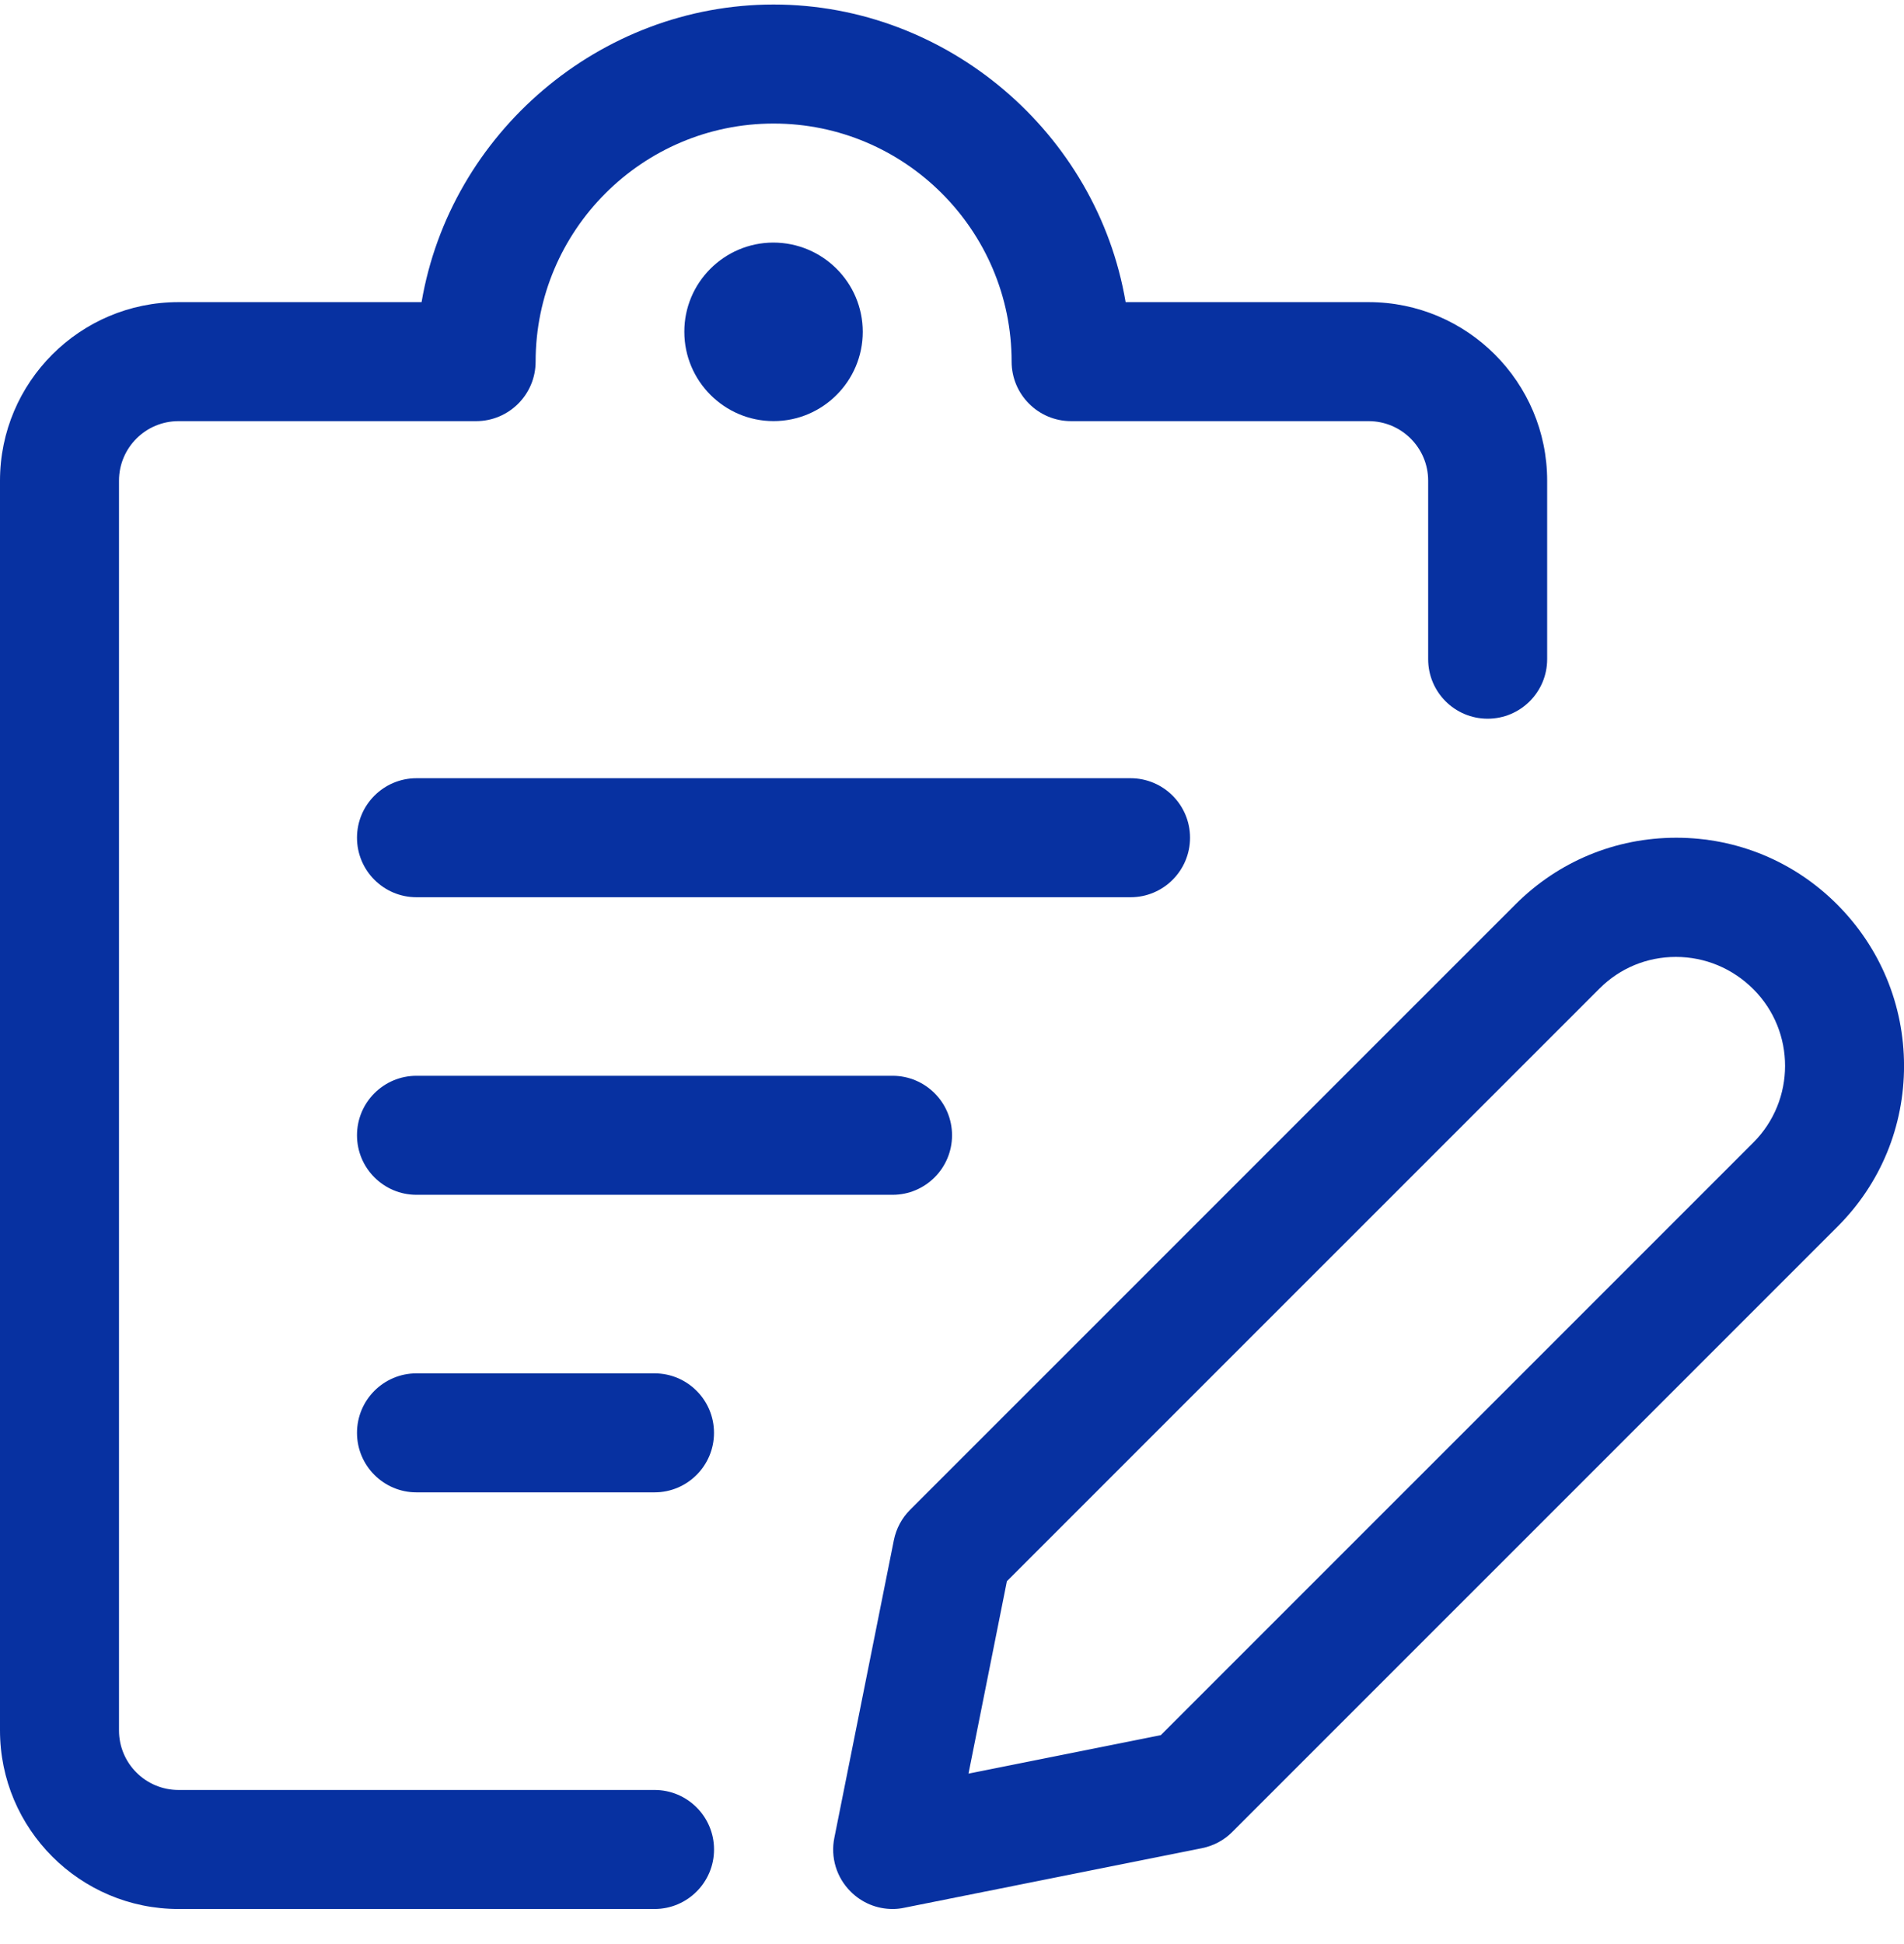 <svg width="48" height="49" viewBox="0 0 48 49" fill="none" xmlns="http://www.w3.org/2000/svg">
<g id="Manage Features">
<path id="Path 14601" fill-rule="evenodd" clip-rule="evenodd" d="M22.504 48.116C22.104 48.116 21.726 47.96 21.444 47.676C21.088 47.322 20.934 46.814 21.034 46.322L22.534 38.822C22.592 38.53 22.734 38.264 22.944 38.054L38.207 22.793C39.289 21.711 40.727 21.115 42.259 21.115C43.789 21.115 45.229 21.711 46.311 22.793C47.399 23.881 47.999 25.325 48.001 26.86C48.003 28.392 47.409 29.832 46.327 30.914L31.066 46.174C30.858 46.384 30.59 46.526 30.298 46.584L22.8 48.084C22.7 48.106 22.6 48.116 22.504 48.116H22.504ZM24.416 44.704L29.264 43.734L44.203 28.796C45.267 27.732 45.269 25.999 44.203 24.933C43.679 24.409 42.985 24.119 42.249 24.119C41.521 24.119 40.839 24.401 40.325 24.915L25.384 39.854L24.416 44.704Z" fill="#0731A1"/>
<path id="Path 14602" fill-rule="evenodd" clip-rule="evenodd" d="M10.5 22.615C9.672 22.615 9 21.943 9 21.115C9 20.287 9.672 19.615 10.5 19.615H28.501C29.329 19.615 30.001 20.287 30.001 21.115C30.001 21.943 29.329 22.615 28.501 22.615H10.5Z" fill="#0731A1"/>
<path id="Path 14603" fill-rule="evenodd" clip-rule="evenodd" d="M10.5 30.115C9.672 30.115 9 29.443 9 28.615C9 27.787 9.672 27.115 10.5 27.115H22.501C23.329 27.115 24.001 27.787 24.001 28.615C24.001 29.443 23.329 30.115 22.501 30.115H10.5Z" fill="#0731A1"/>
<path id="Path 14604" fill-rule="evenodd" clip-rule="evenodd" d="M10.5 37.615C9.672 37.615 9 36.943 9 36.115C9 35.287 9.672 34.615 10.5 34.615H16.5C17.328 34.615 18 35.287 18 36.115C18 36.943 17.328 37.615 16.5 37.615H10.5Z" fill="#0731A1"/>
<path id="Path 14605" fill-rule="evenodd" clip-rule="evenodd" d="M4.5 48.116C2.018 48.116 0 46.098 0 43.616V12.115C0 9.633 2.018 7.615 4.5 7.615H10.628C11.352 3.356 15.125 0.114 19.503 0.114C23.883 0.114 27.655 3.356 28.377 7.615H34.503C36.986 7.615 39.004 9.633 39.004 12.115V16.615C39.004 17.443 38.332 18.115 37.504 18.115C36.675 18.115 36.004 17.443 36.004 16.615V12.115C36.004 11.287 35.331 10.615 34.503 10.615H27.003C26.175 10.615 25.503 9.943 25.503 9.115C25.503 5.806 22.811 3.114 19.503 3.114C16.195 3.114 13.503 5.806 13.503 9.115C13.503 9.943 12.831 10.615 12.002 10.615H4.5C3.672 10.615 3 11.287 3 12.115V43.616C3 44.444 3.672 45.116 4.5 45.116H16.501C17.329 45.116 18.001 45.788 18.001 46.616C18.001 47.444 17.329 48.116 16.501 48.116L4.5 48.116Z" fill="#0731A1"/>
<path id="Path 14606" fill-rule="evenodd" clip-rule="evenodd" d="M19.502 10.614C18.262 10.614 17.252 9.604 17.252 8.364C17.248 7.128 18.254 6.118 19.492 6.114C20.742 6.114 21.75 7.124 21.75 8.364C21.75 9.604 20.742 10.614 19.502 10.614Z" fill="#0731A1"/>
</g>
</svg>
